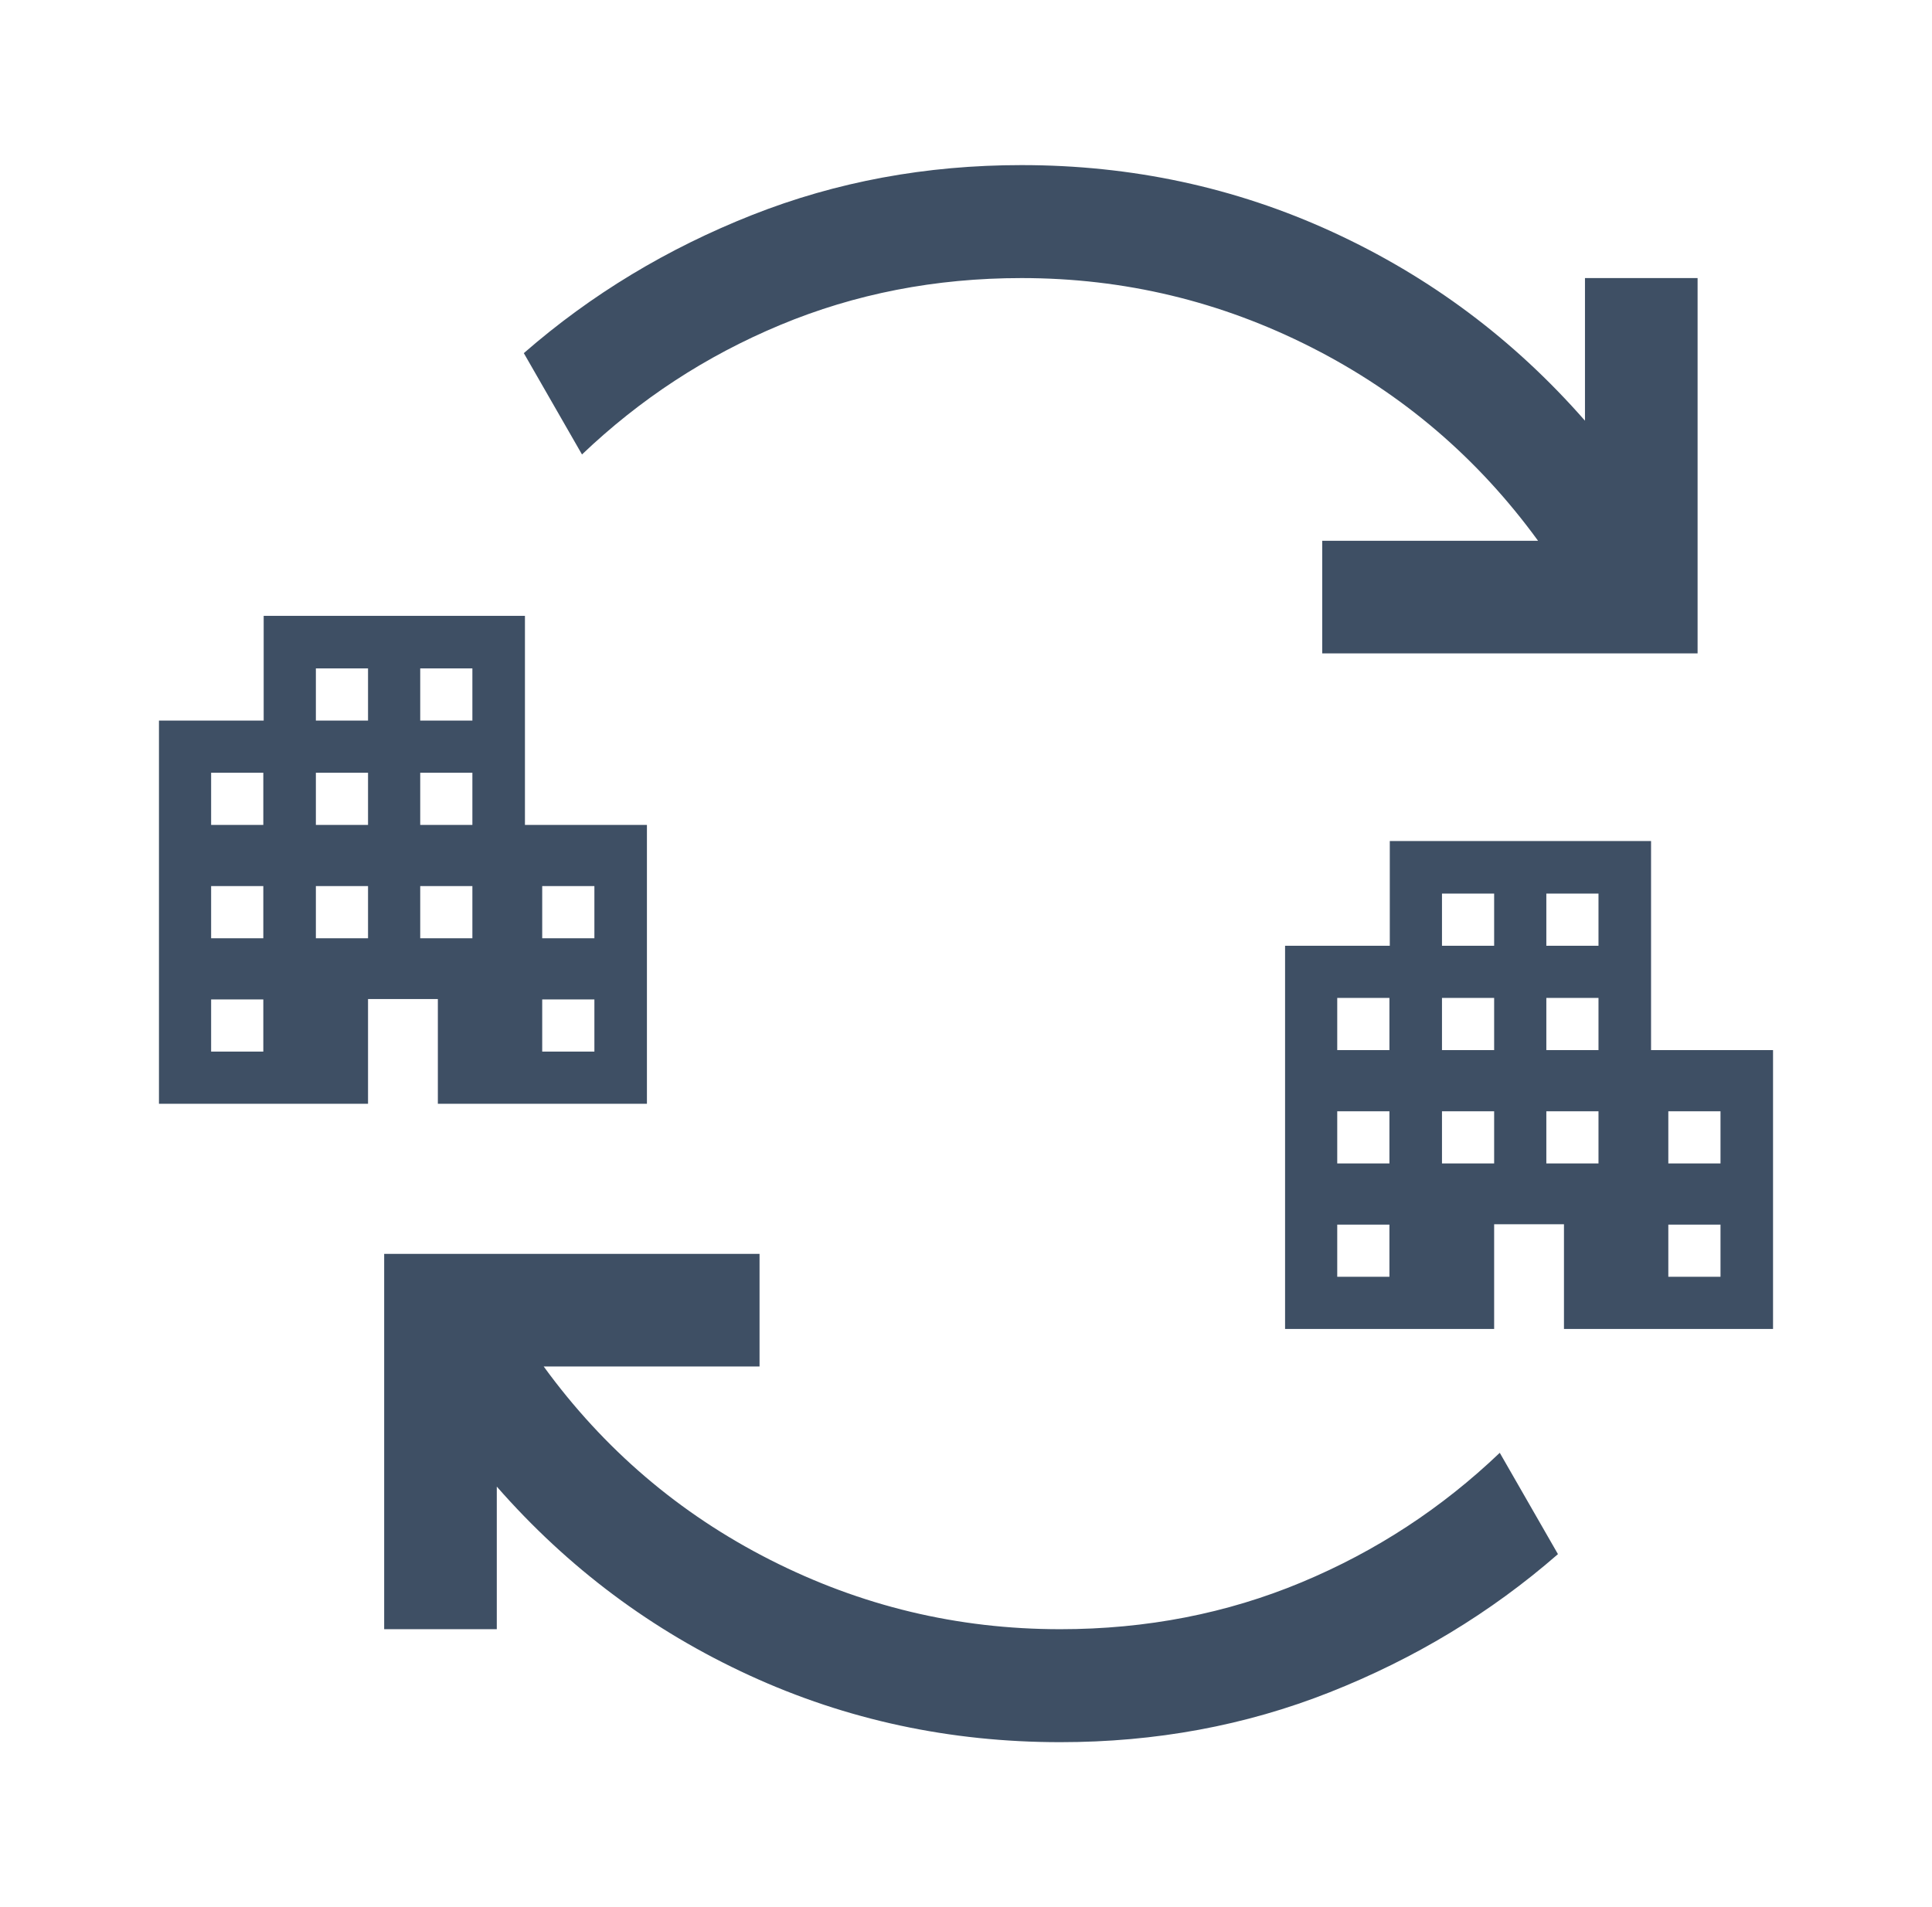 <svg width="79" height="78" viewBox="0 0 79 78" fill="none" xmlns="http://www.w3.org/2000/svg">
<path d="M54.066 26.721V22.116H62.892C60.436 18.74 57.351 16.1 53.636 14.212C49.922 12.324 45.977 11.372 41.772 11.372C38.241 11.372 34.957 12.017 31.902 13.291C28.848 14.565 26.162 16.33 23.798 18.586L21.419 14.442C24.182 12.032 27.297 10.16 30.751 8.794C34.205 7.428 37.873 6.752 41.772 6.752C46.269 6.752 50.505 7.658 54.48 9.484C58.456 11.311 61.894 13.874 64.81 17.205V11.372H69.415V26.721H54.066Z" fill="#3E4F64"/>
<path d="M31.058 51.279V55.884H22.232C24.688 59.261 27.773 61.901 31.488 63.789C35.202 65.677 39.147 66.628 43.352 66.628C46.883 66.628 50.167 65.984 53.221 64.71C56.276 63.436 58.962 61.67 61.326 59.414L63.705 63.558C60.942 65.968 57.826 67.841 54.373 69.207C50.919 70.573 47.251 71.248 43.352 71.248C38.855 71.248 34.619 70.343 30.643 68.516C26.668 66.689 23.23 64.126 20.314 60.796V66.628H15.709V51.279H31.058Z" fill="#3E4F64"/>
<path d="M6.5 45.14V29.469H10.782V25.186H21.465V33.736H26.453V45.14H17.904V40.857H15.049V45.14H6.5ZM8.633 43.006H10.767V40.873H8.633V43.006ZM8.633 38.371H10.767V36.237H8.633V38.371ZM8.633 33.736H10.767V31.602H8.633V33.736ZM12.916 38.371H15.049V36.237H12.916V38.371ZM12.916 33.736H15.049V31.602H12.916V33.736ZM12.916 29.469H15.049V27.335H12.916V29.469ZM17.183 38.371H19.316V36.237H17.183V38.371ZM17.183 33.736H19.316V31.602H17.183V33.736ZM17.183 29.469H19.316V27.335H17.183V29.469ZM22.171 43.006H24.305V40.873H22.171V43.006ZM22.171 38.371H24.305V36.237H22.171V38.371Z" fill="#3E4F64"/>
<path d="M52.547 54.349V38.678H56.829V34.395H67.512V42.945H72.5V54.349H63.951V50.067H61.096V54.349H52.547ZM54.68 52.215H56.814V50.082H54.68V52.215ZM54.68 47.58H56.814V45.447H54.68V47.58ZM54.68 42.945H56.814V40.811H54.68V42.945ZM58.963 47.58H61.096V45.447H58.963V47.58ZM58.963 42.945H61.096V40.811H58.963V42.945ZM58.963 38.678H61.096V36.544H58.963V38.678ZM63.23 47.58H65.363V45.447H63.23V47.58ZM63.23 42.945H65.363V40.811H63.23V42.945ZM63.23 38.678H65.363V36.544H63.23V38.678ZM68.218 52.215H70.352V50.082H68.218V52.215ZM68.218 47.58H70.352V45.447H68.218V47.58Z" fill="#3E4F64"/>
</svg>
